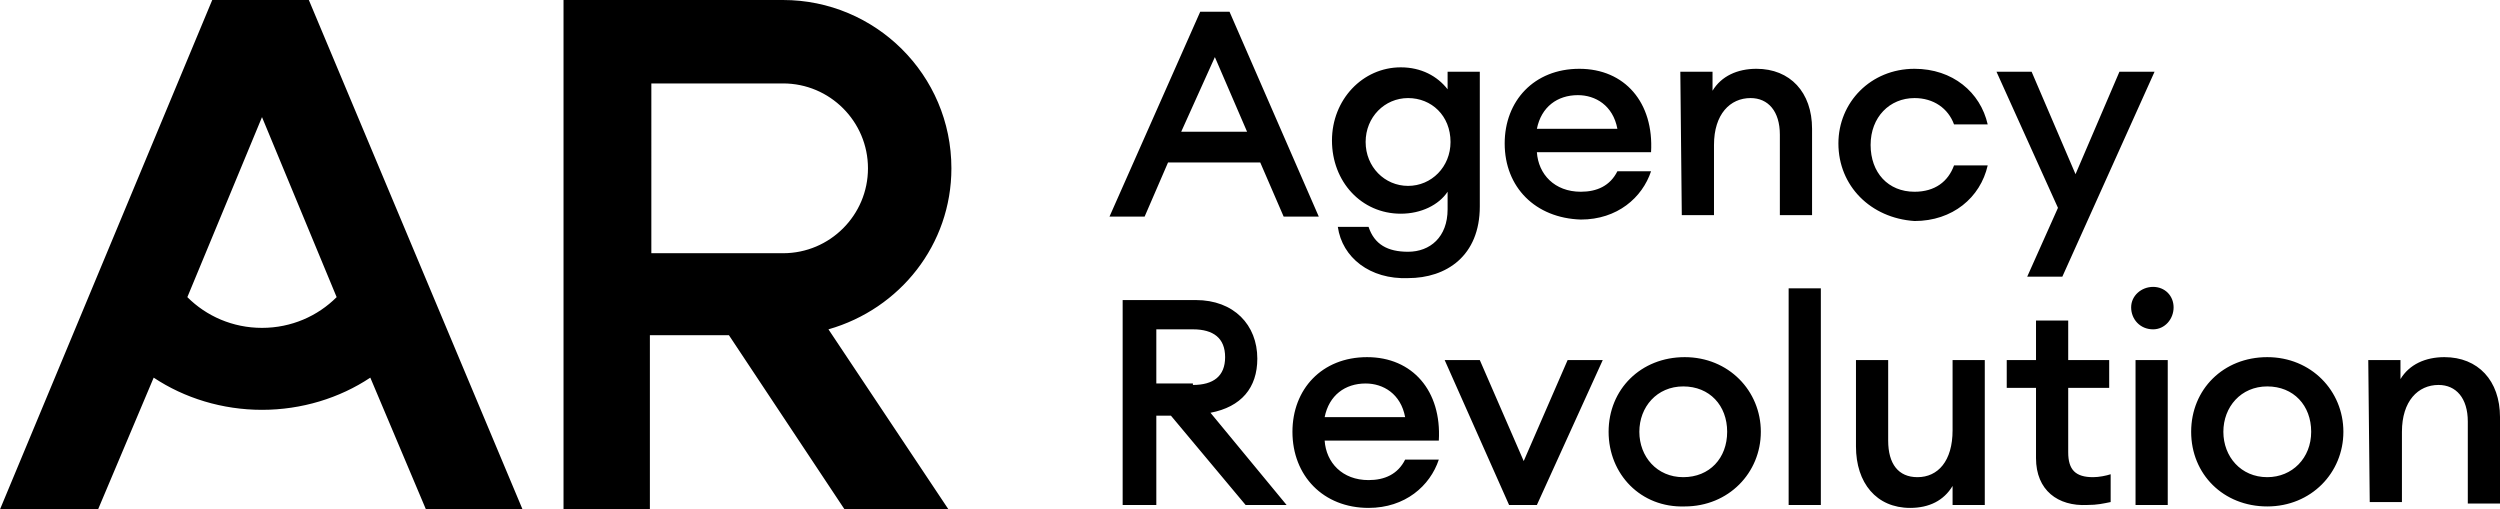 <?xml version="1.0" encoding="UTF-8"?>
<svg id="Layer_2" data-name="Layer 2" xmlns="http://www.w3.org/2000/svg" viewBox="0 0 170.8 34.8">
  <g id="Designs">
    <path d="m21.1,0h-6.6L0,34.8h6.7l3.8-9c2.1,1.4,4.7,2.2,7.4,2.2s5.3-.8,7.4-2.2l3.8,9h6.6L21.1,0Zm1.9,20.3c-1.3,1.3-3.1,2.1-5.1,2.1s-3.8-.8-5.1-2.1l5.1-12.3,5.1,12.3h0Zm42-8.8c0-6.4-5.2-11.5-11.5-11.5h-15v34.8h5.9v-11.9h5.4l7.9,11.9h7.1l-8.2-12.3c4.9-1.4,8.4-5.8,8.4-11h0Zm-20.5-5.8h9c3.2,0,5.8,2.6,5.8,5.8s-2.6,5.8-5.8,5.8h-9V5.7h0ZM82,.8h2l6.1,14h-2.4l-1.6-3.7h-6.3l-1.6,3.7h-2.4l6.2-14h0Zm-1.3,8.2h4.5l-2.2-5.1-2.3,5.1h0Zm10.7,6.5h2.1c.4,1.2,1.3,1.7,2.7,1.7,1.5,0,2.7-1,2.7-2.9v-1.2c-.6.9-1.8,1.5-3.2,1.5-2.7,0-4.7-2.2-4.7-5s2.1-5,4.7-5c1.4,0,2.5.6,3.2,1.5v-1.2h2.2v9.2c0,3.4-2.3,4.9-4.9,4.9-2.6.1-4.5-1.4-4.8-3.5h0Zm7.7-5.8c0-1.8-1.3-3-2.9-3s-2.9,1.3-2.9,3,1.3,3,2.9,3,2.9-1.3,2.9-3Zm3.7.1c0-2.9,2-5.1,5.1-5.1s5.1,2.3,4.9,5.7h-7.8c.1,1.5,1.2,2.7,3,2.7,1.1,0,2-.4,2.5-1.4h2.3c-.6,1.8-2.3,3.3-4.8,3.3-3.1-.1-5.2-2.2-5.2-5.2h0Zm2.2-1h5.5c-.3-1.6-1.5-2.3-2.7-2.3-1.4,0-2.5.8-2.8,2.3h0Zm9.8-3.9h2.2v1.3c.6-1,1.7-1.5,3-1.5,2.3,0,3.8,1.6,3.8,4.1v5.9h-2.2v-5.5c0-1.6-.8-2.5-2-2.5-1.4,0-2.5,1.1-2.5,3.2v4.8h-2.2l-.1-9.8h0Zm10.8,4.9c0-2.8,2.2-5.1,5.2-5.1,2.6,0,4.5,1.6,5,3.8h-2.3c-.4-1.1-1.4-1.8-2.7-1.8-1.7,0-3,1.3-3,3.2s1.2,3.2,3,3.2c1.4,0,2.3-.7,2.7-1.8h2.3c-.5,2.2-2.4,3.8-5,3.8-3-.2-5.2-2.4-5.2-5.3Zm12.9,9.1l2.1-4.7-4.2-9.3h2.4l3,7,3-7h2.4l-6.3,14h-2.4Zm-61.8,1.6h5c2.6,0,4.2,1.7,4.2,4,0,2-1.1,3.3-3.2,3.7l5.2,6.3h-2.8l-5.1-6.1h-1v6.1h-2.3v-14h0Zm4.8,5.8c1.4,0,2.2-.6,2.2-1.9s-.8-1.9-2.2-1.9h-2.5v3.7h2.5v.1Zm6.8,3.2c0-2.9,2-5.1,5.1-5.1s5.1,2.3,4.9,5.7h-7.8c.1,1.5,1.2,2.7,3,2.7,1.1,0,2-.4,2.5-1.4h2.3c-.6,1.8-2.3,3.3-4.8,3.3-3.1,0-5.2-2.2-5.2-5.2h0Zm2.2-1h5.5c-.3-1.6-1.5-2.3-2.7-2.3-1.4,0-2.5.8-2.8,2.3h0Zm8.2-3.9h2.4l3,6.9,3-6.9h2.4l-4.5,9.9h-1.9l-4.4-9.9h0Zm11.2,4.9c0-2.9,2.2-5.1,5.2-5.1s5.2,2.3,5.2,5.1-2.2,5.1-5.2,5.1c-3,.1-5.2-2.2-5.2-5.1Zm8.1,0c0-1.8-1.2-3.1-3-3.1s-3,1.4-3,3.1,1.2,3.1,3,3.1,3-1.3,3-3.1Zm4.2-9.8h2.2v14.8h-2.2v-14.8h0Zm4.6,10.8v-5.9h2.2v5.5c0,1.6.7,2.5,2,2.5,1.4,0,2.4-1.1,2.4-3.2v-4.8h2.2v9.9h-2.2v-1.3c-.6,1-1.6,1.5-2.9,1.5-2.3,0-3.7-1.7-3.7-4.2h0Zm12.3.8v-4.8h-2v-1.9h2v-2.7h2.2v2.7h2.8v1.9h-2.8v4.4c0,1.2.5,1.7,1.7,1.7.4,0,.9-.1,1.2-.2v1.9c-.5.1-.9.2-1.6.2-2,.1-3.5-1-3.5-3.2h0Zm6.5-10.3c0-.8.7-1.4,1.5-1.4s1.4.6,1.4,1.4-.6,1.5-1.4,1.5c-.9,0-1.5-.7-1.5-1.5h0Zm.3,3.6h2.2v9.9h-2.2v-9.9h0Zm3.8,4.9c0-2.9,2.2-5.1,5.2-5.1s5.2,2.3,5.2,5.1-2.2,5.1-5.2,5.1-5.2-2.2-5.2-5.1Zm8.2,0c0-1.8-1.2-3.1-3-3.1s-3,1.4-3,3.1,1.2,3.1,3,3.1c1.7,0,3-1.3,3-3.1Zm3.9-4.9h2.2v1.3c.6-1,1.7-1.5,3-1.5,2.3,0,3.8,1.6,3.8,4.1v5.9h-2.2v-5.6c0-1.6-.8-2.5-2-2.5-1.4,0-2.5,1.1-2.5,3.2v4.8h-2.2l-.1-9.7h0Z"/>
  </g>
</svg>